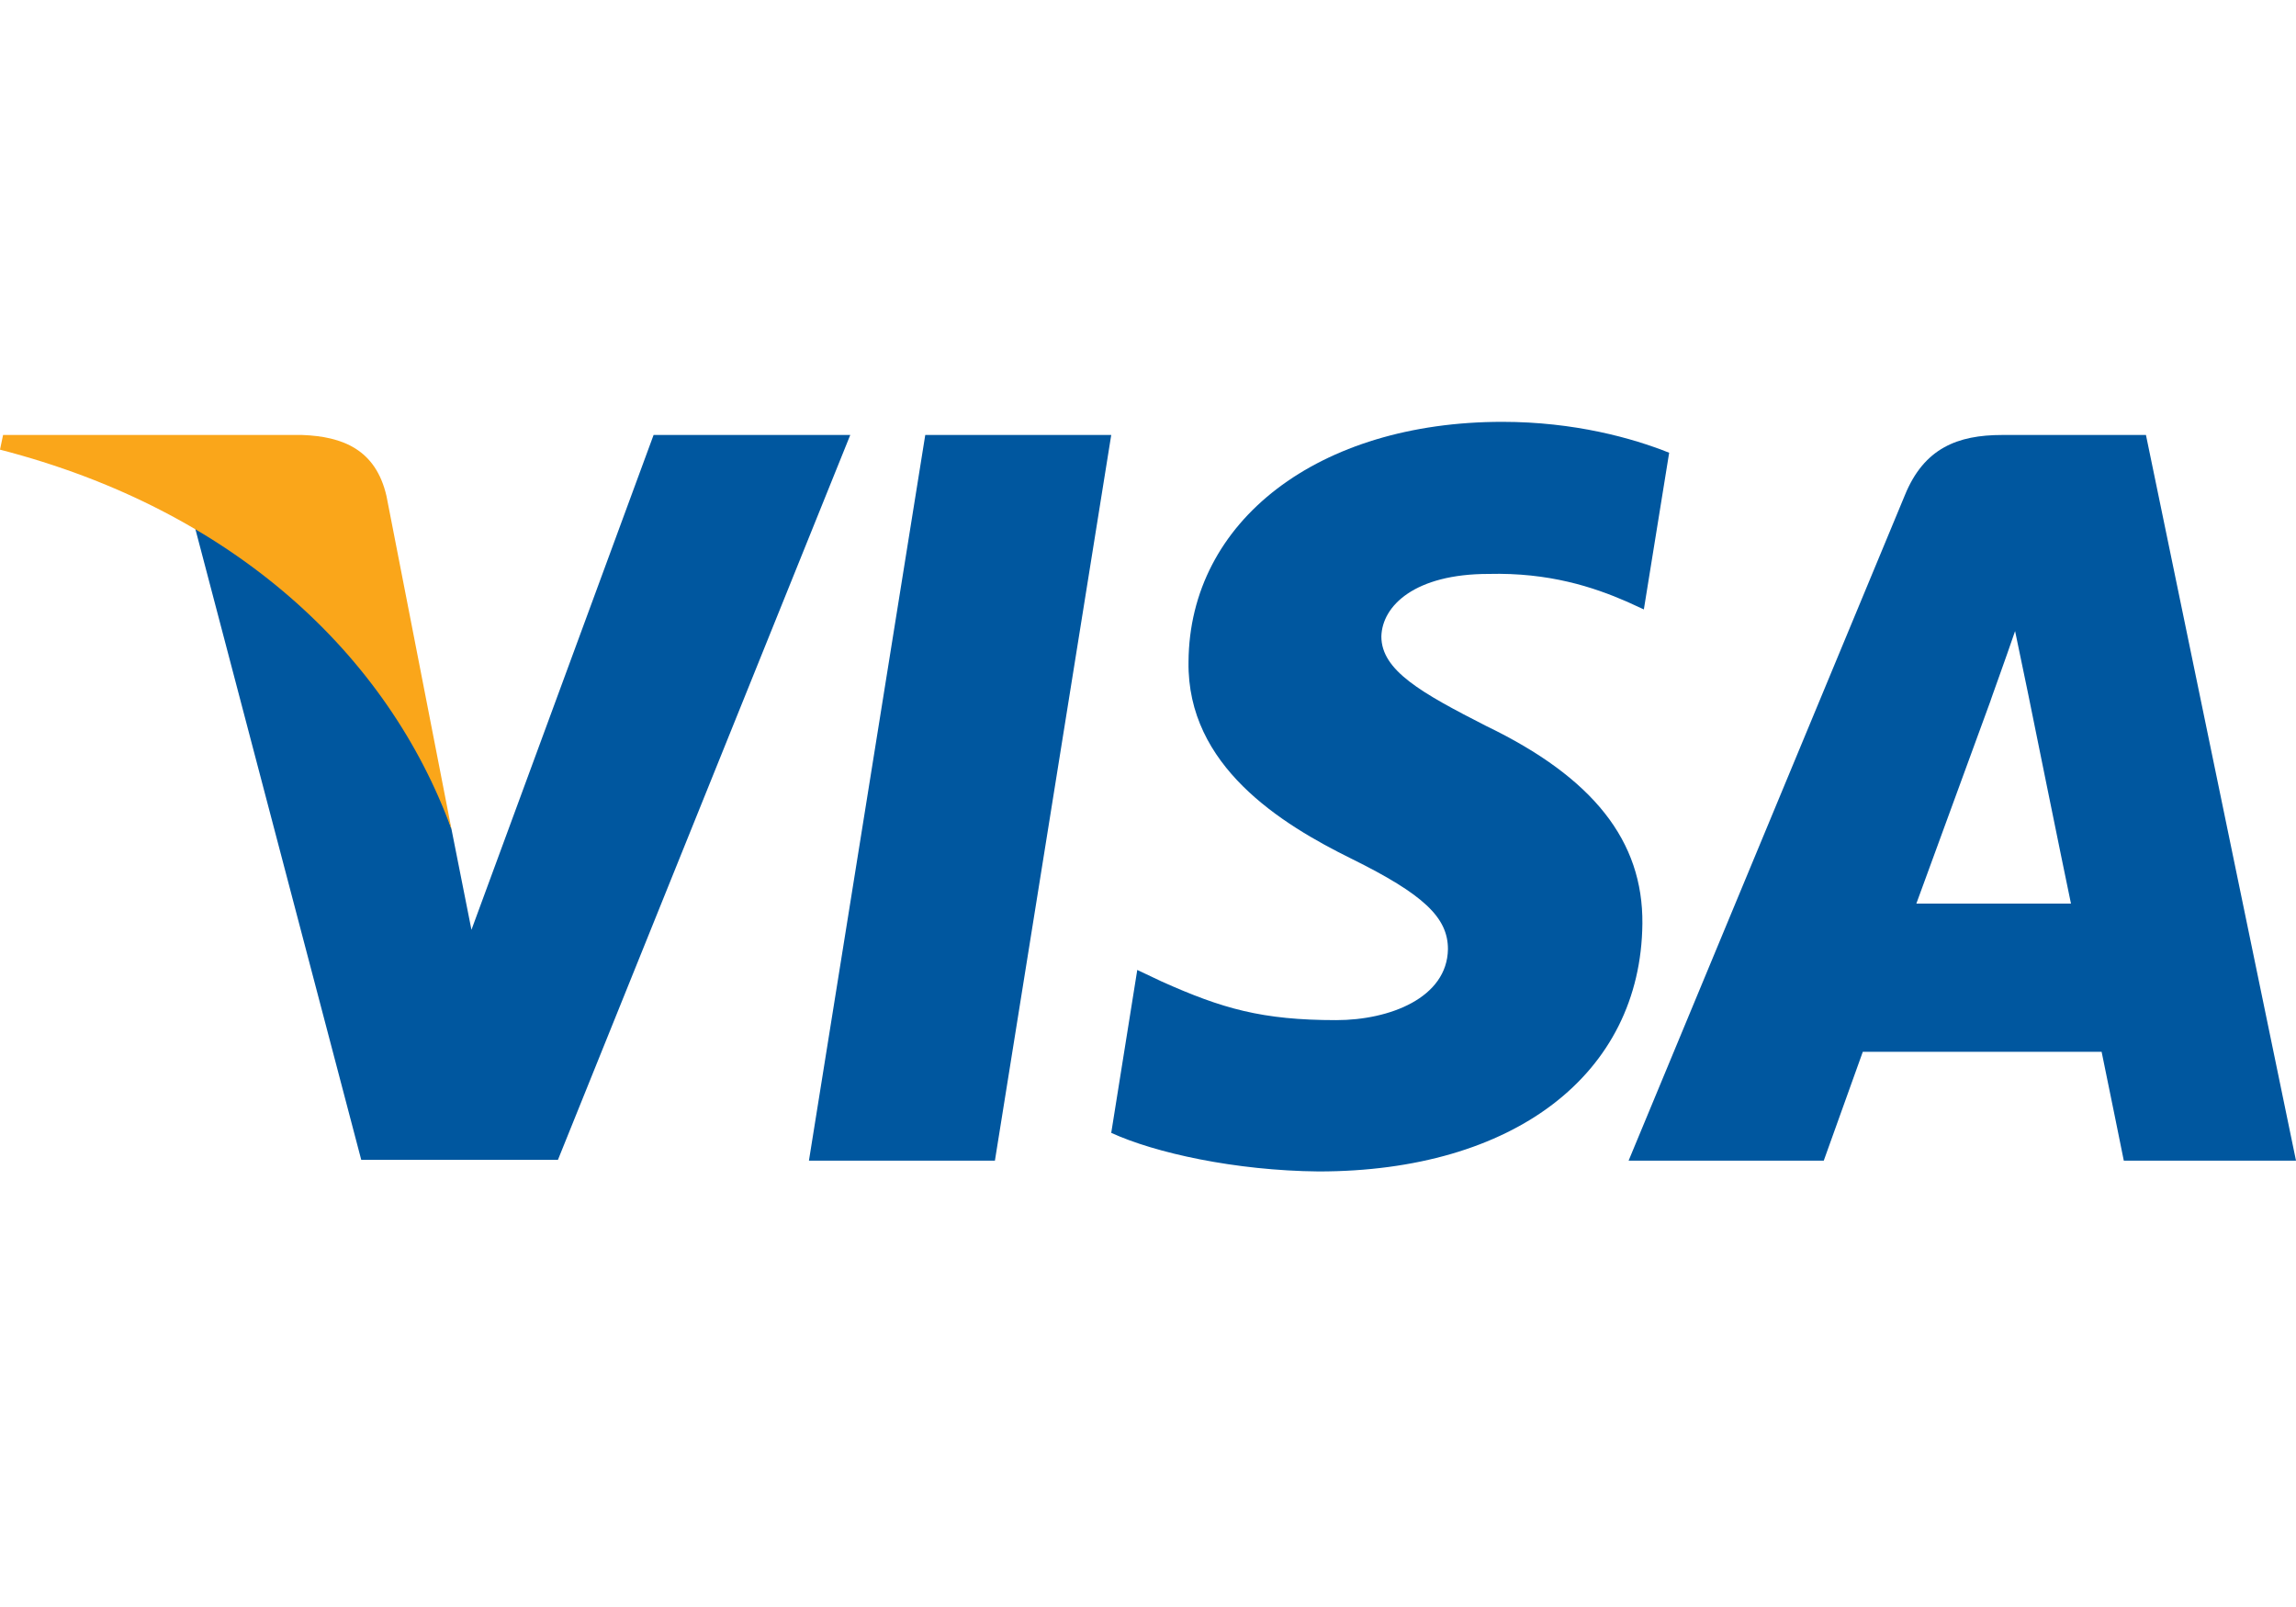 <svg xmlns="http://www.w3.org/2000/svg" fill="none" viewBox="0 0 80 56" height="56" width="80">
<g clip-path="url(#clip0_316_6)">
<path fill="#00579F" d="M34.666 40.445H28.186L32.239 15.158H38.719L34.666 40.445Z"></path>
<path fill="#00579F" d="M58.159 15.777C56.88 15.265 54.853 14.7 52.346 14.7C45.946 14.7 41.44 18.143 41.412 23.066C41.359 26.698 44.639 28.715 47.092 29.926C49.599 31.164 50.451 31.971 50.451 33.074C50.426 34.769 48.425 35.549 46.559 35.549C43.972 35.549 42.586 35.147 40.479 34.204L39.626 33.8L38.719 39.477C40.239 40.175 43.039 40.795 45.946 40.822C52.746 40.822 57.173 37.432 57.226 32.187C57.252 29.308 55.52 27.102 51.786 25.3C49.519 24.143 48.131 23.363 48.131 22.179C48.158 21.103 49.305 20 51.864 20C53.971 19.946 55.519 20.457 56.691 20.968L57.277 21.237L58.159 15.777Z"></path>
<path fill="#00579F" d="M66.772 31.487C67.306 30.034 69.36 24.412 69.36 24.412C69.333 24.466 69.892 22.932 70.212 21.991L70.665 24.17C70.665 24.17 71.892 30.223 72.159 31.487C71.147 31.487 68.053 31.487 66.772 31.487ZM74.772 15.158H69.759C68.213 15.158 67.039 15.615 66.372 17.256L56.746 40.445H63.546C63.546 40.445 64.665 37.324 64.906 36.652C65.652 36.652 72.267 36.652 73.227 36.652C73.412 37.539 74 40.445 74 40.445H80L74.772 15.158Z"></path>
<path fill="#00579F" d="M22.773 15.158L16.427 32.401L15.733 28.904C14.56 24.869 10.88 20.485 6.773 18.305L12.587 40.418H19.44L29.626 15.158H22.773Z"></path>
<path fill="#FAA61A" d="M10.533 15.158H0.107L0 15.669C8.133 17.767 13.52 22.826 15.733 28.905L13.466 17.284C13.093 15.668 11.947 15.211 10.533 15.158Z"></path>
</g>
<defs>
<clipPath id="clip0_316_6">
<rect fill="white" height="56" width="80"></rect>
</clipPath>
</defs>
</svg>
